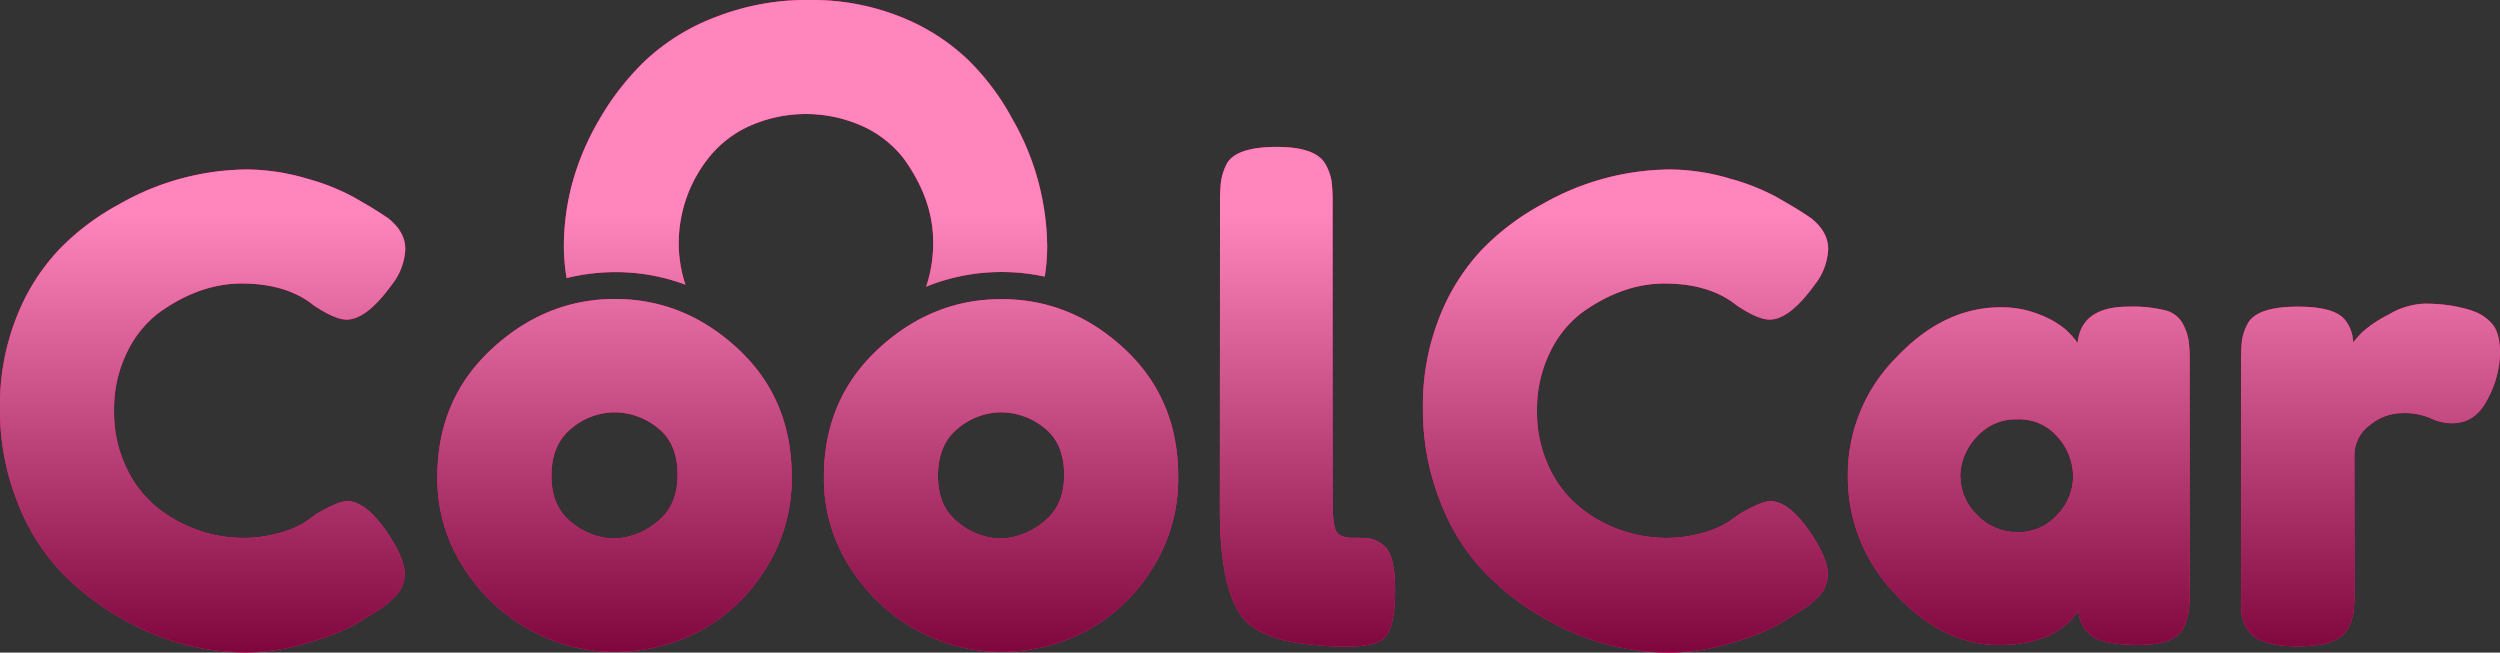 <svg xmlns="http://www.w3.org/2000/svg" xmlns:xlink="http://www.w3.org/1999/xlink" viewBox="0 0 512 133.65"><rect x="0" y="0" width="512" height="133.65" fill="#333333" stroke="none"/><defs><linearGradient id="ea852419-7a20-4dbe-85cf-d21376e42f68" x1="256" x2="256" y2="133.65" gradientUnits="userSpaceOnUse"><stop offset="0.33" stop-color="#fff"></stop><stop offset="1"></stop></linearGradient></defs><g style="isolation:isolate"><g id="fd05dae7-26c9-4bde-bc66-ffa1b868ce03" data-name="Capa 2"><g id="b60486dd-e1b5-4feb-b831-db7519600411" data-name="Capa 1"><path d="M62.4,107l2.38-1.71q4.48-2.64,6.33-2.64,4.08,0,8.84,7.39,2.89,4.62,2.9,7.39A6.37,6.37,0,0,1,81.07,122a20.16,20.16,0,0,1-4.16,3.3l-4.55,2.77a47.48,47.48,0,0,1-8.9,3.43,43.29,43.29,0,0,1-13,2.11A50.48,50.48,0,0,1,37.8,132a53,53,0,0,1-13.2-5.54A54.4,54.4,0,0,1,12.4,117a43.61,43.61,0,0,1-8.9-14.37A50.89,50.89,0,0,1,0,83.52,48.81,48.81,0,0,1,3.43,64.85,42.86,42.86,0,0,1,12.2,51a50.43,50.43,0,0,1,12.21-9.17,53.37,53.37,0,0,1,26-7.12A44.06,44.06,0,0,1,63,36.62a44.49,44.49,0,0,1,9.69,3.89l3.17,1.85q2.37,1.45,3.69,2.38Q83,47.5,83,51a12.59,12.59,0,0,1-2.77,7.32Q75.07,65.44,71,65.45q-2.39,0-6.73-2.9-5.55-4.48-14.78-4.49-8.58,0-16.88,5.94A22.14,22.14,0,0,0,26,72.18a26.3,26.3,0,0,0-2.64,11.94A26.26,26.26,0,0,0,26,96.05a22.86,22.86,0,0,0,6.73,8.32,28.23,28.23,0,0,0,16.75,5.8,27.64,27.64,0,0,0,7.72-1A19.94,19.94,0,0,0,62.4,107ZM249.86,41.7a38.64,38.64,0,0,1,.2-4.55,12.38,12.38,0,0,1,1.12-3.5q1.84-3.55,10.29-3.56,8.05,0,10,3.56a10.56,10.56,0,0,1,1.25,3.57,38.1,38.1,0,0,1,.2,4.61v61.08c0,3.17.27,5.17.79,6s1.7,1.25,3.5,1.25a21.35,21.35,0,0,1,3.63.2,6.71,6.71,0,0,1,2.24,1.12c1.76,1.14,2.64,4.27,2.64,9.37q0,8.31-2.64,10.15-3.44,2.38-16.36.8-10.15-1.32-13.19-6.73-3.69-6.47-3.7-20.58Zm104,65.3,2.38-1.71c3-1.76,5.1-2.64,6.33-2.64q4.08,0,8.84,7.39,2.89,4.62,2.9,7.39a6.37,6.37,0,0,1-1.78,4.61,20.16,20.16,0,0,1-4.16,3.3l-4.55,2.77a47.48,47.48,0,0,1-8.9,3.43,43.29,43.29,0,0,1-13,2.11A50.48,50.48,0,0,1,329.22,132a53,53,0,0,1-13.2-5.54,54.4,54.4,0,0,1-12.2-9.5,43.61,43.61,0,0,1-8.9-14.37,50.89,50.89,0,0,1-3.5-19.07,48.81,48.81,0,0,1,3.43-18.67A42.86,42.86,0,0,1,303.62,51a50.43,50.43,0,0,1,12.21-9.17,53.35,53.35,0,0,1,26-7.12,43.94,43.94,0,0,1,12.59,1.91,44.39,44.39,0,0,1,9.7,3.89l3.17,1.85q2.37,1.45,3.69,2.38,3.43,2.76,3.43,6.26a12.59,12.59,0,0,1-2.77,7.32q-5.14,7.12-9.23,7.13-2.38,0-6.73-2.9-5.55-4.48-14.78-4.49-8.58,0-16.88,5.94a22.14,22.14,0,0,0-6.6,8.18,26.3,26.3,0,0,0-2.64,11.94,26.26,26.26,0,0,0,2.64,11.93,22.86,22.86,0,0,0,6.73,8.32,28.23,28.23,0,0,0,16.75,5.8,27.64,27.64,0,0,0,7.72-1A19.94,19.94,0,0,0,353.82,107Zm71.64-36.8q.78-7.4,10.42-7.39a27.23,27.23,0,0,1,7.65.79,5.55,5.55,0,0,1,3.5,2.77,11.52,11.52,0,0,1,1.18,3.5,36.55,36.55,0,0,1,.2,4.55v46.17a36.44,36.44,0,0,1-.2,4.55,12,12,0,0,1-1.12,3.5q-1.84,3.44-9,3.43t-9.63-1.78a7.12,7.12,0,0,1-2.83-5.21q-4.89,7-16.3,7t-21.17-10.42a34.32,34.32,0,0,1-9.76-24.21,33.93,33.93,0,0,1,9.83-24.14Q398,62.94,409.76,62.94a20.68,20.68,0,0,1,8.18,1.58,18.39,18.39,0,0,1,5.14,3A18.84,18.84,0,0,1,425.46,70.2Zm-24,27.44a10.94,10.94,0,0,0,3.43,7.85,11.19,11.19,0,0,0,8.31,3.49,10.48,10.48,0,0,0,8.11-3.56,11.4,11.4,0,0,0,3.23-7.85,12.15,12.15,0,0,0-3.1-8,10.31,10.31,0,0,0-8.31-3.69,10.67,10.67,0,0,0-8.44,3.69A12,12,0,0,0,401.45,97.64Zm104.75-34a9,9,0,0,1,4.15,2.7Q512,68.22,512,72.44a20.84,20.84,0,0,1-2.51,9.23q-2.5,5-7.25,5a10.19,10.19,0,0,1-4.55-1.06,13.35,13.35,0,0,0-5.74-1,10.42,10.42,0,0,0-6.67,2.5,7.6,7.6,0,0,0-3.1,6.07v27.71a39.12,39.12,0,0,1-.19,4.55,10.55,10.55,0,0,1-1.26,3.49q-2,3.43-10.29,3.43c-4.22,0-7.25-.74-9.1-2.24a7.87,7.87,0,0,1-2.37-5.67V74.29a39,39,0,0,1,.19-4.55,10.9,10.9,0,0,1,1.12-3.37c1.23-2.37,4.67-3.56,10.29-3.56q7.92,0,9.9,3a7.59,7.59,0,0,1,1.45,4.36A22.23,22.23,0,0,1,483.83,68a25.13,25.13,0,0,1,5.35-3.56,15.44,15.44,0,0,1,7.19-2.24,34.61,34.61,0,0,1,5.21.33A32,32,0,0,1,506.2,63.6ZM126,55.73a40.8,40.8,0,0,1,14.37,2.57c-.11-.36-.23-.72-.34-1.11A27.28,27.28,0,0,1,139,49.47a28.25,28.25,0,0,1,5.81-16.75A22.74,22.74,0,0,1,153.08,26,28.32,28.32,0,0,1,177,26a22.31,22.31,0,0,1,8.18,6.6q5.93,8.31,5.93,16.88a27.52,27.52,0,0,1-1.44,9.23,41,41,0,0,1,15.51-3,41.65,41.65,0,0,1,8.78.94,40.54,40.54,0,0,0,.5-6.27,53.37,53.37,0,0,0-7.12-26,50.18,50.18,0,0,0-9.17-12.21,42.86,42.86,0,0,0-13.85-8.77A48.81,48.81,0,0,0,165.61,0a50.84,50.84,0,0,0-19.06,3.5,43.56,43.56,0,0,0-14.38,8.9,54.4,54.4,0,0,0-9.5,12.2,53.41,53.41,0,0,0-5.54,13.2,50.48,50.48,0,0,0-1.65,12.66,39.19,39.19,0,0,0,.57,6.49A41.82,41.82,0,0,1,126,55.73Zm53.82,15.79q-11.07,10.29-11.08,26.12a33.25,33.25,0,0,0,5.61,18.93,37.27,37.27,0,0,0,13.78,12.66A36,36,0,0,0,205,133.52a37.43,37.43,0,0,0,16.82-4A35.51,35.51,0,0,0,235.62,117a34.25,34.25,0,0,0,5.67-19.45q0-15.84-10.95-26.06t-25.2-10.22Q190.89,61.23,179.81,71.52Zm38.13,25.72q0,6.47-4.35,9.76a14.41,14.41,0,0,1-8.71,3.3,14,14,0,0,1-8.58-3.23q-4.22-3.22-4.22-9.63t4.09-9.7a13.86,13.86,0,0,1,8.84-3.3,14.16,14.16,0,0,1,8.84,3.17Q217.93,90.78,217.94,97.24ZM100.66,71.52Q89.57,81.81,89.58,97.64a33.24,33.24,0,0,0,5.6,18.93A37.29,37.29,0,0,0,109,129.23a35.91,35.91,0,0,0,16.89,4.29,37.46,37.46,0,0,0,16.82-4A35.48,35.48,0,0,0,156.46,117a34.25,34.25,0,0,0,5.68-19.45q0-15.84-10.95-26.06T126,61.23Q111.74,61.23,100.66,71.52Zm38.12,25.72q0,6.47-4.35,9.76a14.37,14.37,0,0,1-8.71,3.3,14,14,0,0,1-8.57-3.23q-4.23-3.22-4.22-9.63t4.09-9.7a13.84,13.84,0,0,1,8.84-3.3,14.14,14.14,0,0,1,8.83,3.17Q138.78,90.78,138.78,97.24Z" style="fill:#ff0d7b"></path><path d="M62.4,107l2.38-1.71q4.48-2.64,6.33-2.64,4.08,0,8.84,7.39,2.89,4.62,2.9,7.39A6.37,6.37,0,0,1,81.07,122a20.16,20.16,0,0,1-4.16,3.3l-4.55,2.77a47.48,47.48,0,0,1-8.9,3.43,43.29,43.29,0,0,1-13,2.11A50.48,50.48,0,0,1,37.8,132a53,53,0,0,1-13.2-5.54A54.4,54.4,0,0,1,12.4,117a43.61,43.61,0,0,1-8.9-14.37A50.89,50.89,0,0,1,0,83.52,48.81,48.81,0,0,1,3.43,64.85,42.86,42.86,0,0,1,12.2,51a50.43,50.43,0,0,1,12.21-9.17,53.37,53.37,0,0,1,26-7.12A44.06,44.06,0,0,1,63,36.62a44.49,44.49,0,0,1,9.69,3.89l3.17,1.85q2.37,1.45,3.69,2.38Q83,47.5,83,51a12.59,12.59,0,0,1-2.77,7.32Q75.07,65.44,71,65.45q-2.39,0-6.73-2.9-5.55-4.48-14.78-4.49-8.58,0-16.88,5.94A22.14,22.14,0,0,0,26,72.18a26.3,26.3,0,0,0-2.64,11.94A26.26,26.26,0,0,0,26,96.05a22.86,22.86,0,0,0,6.73,8.32,28.23,28.23,0,0,0,16.75,5.8,27.64,27.64,0,0,0,7.72-1A19.94,19.94,0,0,0,62.4,107ZM249.86,41.7a38.64,38.64,0,0,1,.2-4.55,12.38,12.38,0,0,1,1.12-3.5q1.84-3.55,10.29-3.56,8.05,0,10,3.56a10.56,10.56,0,0,1,1.25,3.57,38.1,38.1,0,0,1,.2,4.61v61.08c0,3.17.27,5.17.79,6s1.7,1.25,3.5,1.25a21.35,21.35,0,0,1,3.63.2,6.71,6.71,0,0,1,2.24,1.12c1.76,1.14,2.64,4.27,2.64,9.37q0,8.31-2.64,10.15-3.44,2.38-16.36.8-10.15-1.32-13.19-6.73-3.69-6.47-3.7-20.58Zm104,65.3,2.38-1.71c3-1.76,5.1-2.64,6.33-2.64q4.08,0,8.84,7.39,2.89,4.62,2.9,7.39a6.37,6.37,0,0,1-1.78,4.61,20.16,20.16,0,0,1-4.16,3.3l-4.55,2.77a47.48,47.48,0,0,1-8.9,3.43,43.29,43.29,0,0,1-13,2.11A50.48,50.48,0,0,1,329.22,132a53,53,0,0,1-13.2-5.54,54.4,54.4,0,0,1-12.2-9.5,43.61,43.61,0,0,1-8.9-14.37,50.89,50.89,0,0,1-3.5-19.07,48.81,48.81,0,0,1,3.43-18.67A42.86,42.86,0,0,1,303.62,51a50.43,50.43,0,0,1,12.21-9.17,53.35,53.35,0,0,1,26-7.12,43.94,43.94,0,0,1,12.59,1.91,44.39,44.39,0,0,1,9.7,3.89l3.17,1.85q2.37,1.45,3.69,2.38,3.43,2.76,3.43,6.26a12.59,12.59,0,0,1-2.77,7.32q-5.14,7.12-9.23,7.13-2.38,0-6.73-2.9-5.55-4.48-14.78-4.49-8.58,0-16.88,5.94a22.14,22.14,0,0,0-6.6,8.18,26.3,26.3,0,0,0-2.64,11.94,26.26,26.26,0,0,0,2.64,11.93,22.86,22.86,0,0,0,6.73,8.32,28.23,28.23,0,0,0,16.75,5.8,27.64,27.64,0,0,0,7.72-1A19.94,19.94,0,0,0,353.82,107Zm71.64-36.8q.78-7.4,10.42-7.39a27.23,27.23,0,0,1,7.65.79,5.55,5.55,0,0,1,3.5,2.77,11.52,11.52,0,0,1,1.18,3.5,36.55,36.55,0,0,1,.2,4.55v46.17a36.44,36.44,0,0,1-.2,4.55,12,12,0,0,1-1.12,3.5q-1.84,3.44-9,3.43t-9.63-1.78a7.12,7.12,0,0,1-2.83-5.21q-4.89,7-16.3,7t-21.17-10.42a34.32,34.32,0,0,1-9.76-24.21,33.93,33.93,0,0,1,9.83-24.14Q398,62.94,409.76,62.94a20.68,20.68,0,0,1,8.18,1.58,18.39,18.39,0,0,1,5.14,3A18.84,18.84,0,0,1,425.46,70.2Zm-24,27.44a10.94,10.94,0,0,0,3.43,7.85,11.19,11.19,0,0,0,8.31,3.49,10.48,10.48,0,0,0,8.11-3.56,11.4,11.4,0,0,0,3.23-7.85,12.15,12.15,0,0,0-3.1-8,10.31,10.31,0,0,0-8.31-3.69,10.67,10.67,0,0,0-8.44,3.69A12,12,0,0,0,401.45,97.64Zm104.75-34a9,9,0,0,1,4.15,2.7Q512,68.22,512,72.44a20.84,20.84,0,0,1-2.51,9.23q-2.5,5-7.25,5a10.19,10.19,0,0,1-4.55-1.06,13.35,13.35,0,0,0-5.74-1,10.42,10.42,0,0,0-6.67,2.5,7.6,7.6,0,0,0-3.1,6.07v27.71a39.12,39.12,0,0,1-.19,4.55,10.55,10.55,0,0,1-1.26,3.49q-2,3.43-10.29,3.43c-4.22,0-7.25-.74-9.1-2.24a7.87,7.87,0,0,1-2.37-5.67V74.29a39,39,0,0,1,.19-4.55,10.9,10.9,0,0,1,1.12-3.37c1.23-2.37,4.67-3.56,10.29-3.56q7.92,0,9.9,3a7.59,7.59,0,0,1,1.45,4.36A22.23,22.23,0,0,1,483.83,68a25.13,25.13,0,0,1,5.35-3.56,15.44,15.44,0,0,1,7.19-2.24,34.61,34.61,0,0,1,5.21.33A32,32,0,0,1,506.2,63.6ZM126,55.73a40.8,40.8,0,0,1,14.37,2.57c-.11-.36-.23-.72-.34-1.11A27.28,27.28,0,0,1,139,49.47a28.25,28.25,0,0,1,5.81-16.75A22.74,22.74,0,0,1,153.08,26,28.32,28.32,0,0,1,177,26a22.31,22.31,0,0,1,8.18,6.6q5.93,8.31,5.93,16.88a27.52,27.52,0,0,1-1.44,9.23,41,41,0,0,1,15.51-3,41.65,41.65,0,0,1,8.78.94,40.54,40.54,0,0,0,.5-6.27,53.37,53.37,0,0,0-7.12-26,50.18,50.18,0,0,0-9.17-12.21,42.86,42.86,0,0,0-13.85-8.77A48.81,48.81,0,0,0,165.61,0a50.84,50.84,0,0,0-19.06,3.5,43.56,43.56,0,0,0-14.38,8.9,54.4,54.4,0,0,0-9.5,12.2,53.41,53.41,0,0,0-5.54,13.2,50.48,50.48,0,0,0-1.65,12.66,39.19,39.19,0,0,0,.57,6.49A41.82,41.82,0,0,1,126,55.73Zm53.82,15.79q-11.07,10.29-11.08,26.12a33.25,33.25,0,0,0,5.61,18.93,37.27,37.27,0,0,0,13.78,12.66A36,36,0,0,0,205,133.52a37.43,37.43,0,0,0,16.82-4A35.51,35.51,0,0,0,235.62,117a34.25,34.25,0,0,0,5.67-19.45q0-15.84-10.95-26.06t-25.2-10.22Q190.89,61.23,179.81,71.52Zm38.13,25.72q0,6.47-4.35,9.76a14.41,14.41,0,0,1-8.71,3.3,14,14,0,0,1-8.58-3.23q-4.22-3.22-4.22-9.63t4.09-9.7a13.86,13.86,0,0,1,8.84-3.3,14.16,14.16,0,0,1,8.84,3.17Q217.93,90.78,217.94,97.24ZM100.66,71.52Q89.57,81.81,89.58,97.64a33.24,33.24,0,0,0,5.6,18.93A37.29,37.29,0,0,0,109,129.23a35.91,35.91,0,0,0,16.89,4.29,37.46,37.46,0,0,0,16.82-4A35.48,35.48,0,0,0,156.46,117a34.25,34.25,0,0,0,5.68-19.45q0-15.84-10.95-26.06T126,61.23Q111.74,61.23,100.66,71.52Zm38.12,25.72q0,6.47-4.35,9.76a14.37,14.37,0,0,1-8.71,3.3,14,14,0,0,1-8.57-3.23q-4.23-3.22-4.22-9.63t4.09-9.7a13.84,13.84,0,0,1,8.84-3.3,14.14,14.14,0,0,1,8.83,3.17Q138.78,90.78,138.78,97.24Z" style="fill:#ff0d7b"></path><g style="opacity:0.5;mix-blend-mode:soft-light"><path d="M62.4,107l2.38-1.71q4.48-2.64,6.33-2.64,4.08,0,8.84,7.39,2.89,4.62,2.9,7.39A6.37,6.37,0,0,1,81.07,122a20.16,20.16,0,0,1-4.16,3.3l-4.55,2.77a47.48,47.48,0,0,1-8.9,3.43,43.29,43.29,0,0,1-13,2.11A50.48,50.48,0,0,1,37.8,132a53,53,0,0,1-13.2-5.54A54.4,54.4,0,0,1,12.4,117a43.61,43.61,0,0,1-8.9-14.37A50.89,50.89,0,0,1,0,83.52,48.81,48.81,0,0,1,3.43,64.85,42.86,42.86,0,0,1,12.2,51a50.43,50.43,0,0,1,12.21-9.17,53.37,53.37,0,0,1,26-7.12A44.06,44.06,0,0,1,63,36.62a44.49,44.49,0,0,1,9.69,3.89l3.17,1.85q2.37,1.45,3.69,2.38Q83,47.5,83,51a12.59,12.59,0,0,1-2.77,7.32Q75.07,65.44,71,65.45q-2.39,0-6.73-2.9-5.55-4.48-14.78-4.49-8.58,0-16.88,5.94A22.14,22.14,0,0,0,26,72.18a26.3,26.3,0,0,0-2.64,11.94A26.26,26.26,0,0,0,26,96.05a22.86,22.86,0,0,0,6.73,8.32,28.23,28.23,0,0,0,16.75,5.8,27.64,27.64,0,0,0,7.72-1A19.94,19.94,0,0,0,62.4,107ZM249.86,41.7a38.64,38.64,0,0,1,.2-4.55,12.38,12.38,0,0,1,1.12-3.5q1.84-3.55,10.29-3.56,8.05,0,10,3.56a10.56,10.56,0,0,1,1.25,3.57,38.1,38.1,0,0,1,.2,4.61v61.08c0,3.17.27,5.17.79,6s1.7,1.25,3.5,1.25a21.35,21.35,0,0,1,3.63.2,6.71,6.71,0,0,1,2.24,1.12c1.76,1.14,2.64,4.27,2.64,9.37q0,8.31-2.64,10.15-3.44,2.38-16.36.8-10.15-1.32-13.19-6.73-3.69-6.47-3.7-20.58Zm104,65.3,2.38-1.71c3-1.76,5.1-2.64,6.33-2.64q4.08,0,8.84,7.39,2.89,4.62,2.9,7.39a6.37,6.37,0,0,1-1.78,4.61,20.16,20.16,0,0,1-4.16,3.3l-4.55,2.77a47.48,47.48,0,0,1-8.9,3.43,43.29,43.29,0,0,1-13,2.11A50.48,50.48,0,0,1,329.22,132a53,53,0,0,1-13.2-5.54,54.4,54.4,0,0,1-12.2-9.5,43.61,43.61,0,0,1-8.9-14.37,50.89,50.89,0,0,1-3.5-19.07,48.81,48.81,0,0,1,3.43-18.67A42.86,42.86,0,0,1,303.62,51a50.43,50.43,0,0,1,12.21-9.17,53.35,53.35,0,0,1,26-7.12,43.94,43.94,0,0,1,12.59,1.91,44.39,44.39,0,0,1,9.7,3.89l3.17,1.85q2.37,1.45,3.69,2.38,3.43,2.76,3.43,6.26a12.59,12.59,0,0,1-2.77,7.32q-5.14,7.12-9.23,7.13-2.38,0-6.73-2.9-5.55-4.48-14.78-4.49-8.58,0-16.88,5.94a22.14,22.14,0,0,0-6.6,8.18,26.3,26.3,0,0,0-2.64,11.94,26.26,26.26,0,0,0,2.64,11.93,22.86,22.86,0,0,0,6.73,8.32,28.23,28.23,0,0,0,16.75,5.8,27.64,27.64,0,0,0,7.72-1A19.94,19.94,0,0,0,353.82,107Zm71.64-36.8q.78-7.4,10.42-7.39a27.23,27.23,0,0,1,7.65.79,5.55,5.55,0,0,1,3.5,2.77,11.52,11.52,0,0,1,1.18,3.5,36.55,36.55,0,0,1,.2,4.55v46.17a36.44,36.44,0,0,1-.2,4.55,12,12,0,0,1-1.12,3.5q-1.84,3.44-9,3.43t-9.63-1.78a7.12,7.12,0,0,1-2.83-5.21q-4.89,7-16.3,7t-21.17-10.42a34.32,34.32,0,0,1-9.76-24.21,33.93,33.93,0,0,1,9.83-24.14Q398,62.94,409.76,62.94a20.68,20.68,0,0,1,8.18,1.58,18.39,18.39,0,0,1,5.14,3A18.84,18.84,0,0,1,425.46,70.2Zm-24,27.44a10.94,10.94,0,0,0,3.43,7.85,11.19,11.19,0,0,0,8.31,3.49,10.48,10.48,0,0,0,8.11-3.56,11.4,11.4,0,0,0,3.23-7.85,12.15,12.15,0,0,0-3.1-8,10.31,10.31,0,0,0-8.31-3.69,10.67,10.67,0,0,0-8.44,3.69A12,12,0,0,0,401.45,97.64Zm104.75-34a9,9,0,0,1,4.15,2.7Q512,68.22,512,72.44a20.84,20.84,0,0,1-2.51,9.23q-2.5,5-7.25,5a10.19,10.19,0,0,1-4.55-1.06,13.35,13.35,0,0,0-5.74-1,10.42,10.42,0,0,0-6.67,2.5,7.6,7.6,0,0,0-3.1,6.07v27.71a39.12,39.12,0,0,1-.19,4.55,10.55,10.55,0,0,1-1.26,3.49q-2,3.43-10.29,3.43c-4.22,0-7.25-.74-9.1-2.24a7.87,7.87,0,0,1-2.37-5.67V74.29a39,39,0,0,1,.19-4.55,10.9,10.9,0,0,1,1.12-3.37c1.23-2.37,4.67-3.56,10.29-3.56q7.92,0,9.9,3a7.59,7.59,0,0,1,1.45,4.36A22.23,22.23,0,0,1,483.83,68a25.13,25.13,0,0,1,5.35-3.56,15.44,15.44,0,0,1,7.19-2.24,34.61,34.61,0,0,1,5.21.33A32,32,0,0,1,506.2,63.6ZM126,55.73a40.8,40.8,0,0,1,14.37,2.57c-.11-.36-.23-.72-.34-1.11A27.28,27.28,0,0,1,139,49.47a28.25,28.25,0,0,1,5.81-16.75A22.74,22.74,0,0,1,153.08,26,28.32,28.32,0,0,1,177,26a22.31,22.31,0,0,1,8.18,6.6q5.93,8.31,5.93,16.88a27.52,27.52,0,0,1-1.44,9.23,41,41,0,0,1,15.51-3,41.65,41.65,0,0,1,8.78.94,40.54,40.54,0,0,0,.5-6.27,53.37,53.37,0,0,0-7.12-26,50.18,50.18,0,0,0-9.17-12.21,42.86,42.86,0,0,0-13.85-8.77A48.81,48.81,0,0,0,165.61,0a50.84,50.84,0,0,0-19.06,3.5,43.56,43.56,0,0,0-14.38,8.9,54.4,54.4,0,0,0-9.5,12.2,53.41,53.41,0,0,0-5.54,13.2,50.48,50.48,0,0,0-1.65,12.66,39.19,39.19,0,0,0,.57,6.49A41.82,41.82,0,0,1,126,55.73Zm53.82,15.79q-11.07,10.29-11.08,26.12a33.25,33.25,0,0,0,5.61,18.93,37.27,37.27,0,0,0,13.78,12.66A36,36,0,0,0,205,133.52a37.43,37.43,0,0,0,16.82-4A35.51,35.51,0,0,0,235.62,117a34.25,34.25,0,0,0,5.67-19.45q0-15.84-10.95-26.06t-25.2-10.22Q190.89,61.23,179.81,71.52Zm38.13,25.72q0,6.47-4.35,9.76a14.41,14.41,0,0,1-8.71,3.3,14,14,0,0,1-8.58-3.23q-4.22-3.22-4.22-9.63t4.09-9.7a13.86,13.86,0,0,1,8.84-3.3,14.16,14.16,0,0,1,8.84,3.17Q217.93,90.78,217.94,97.24ZM100.66,71.52Q89.57,81.81,89.58,97.64a33.24,33.24,0,0,0,5.6,18.93A37.29,37.29,0,0,0,109,129.23a35.91,35.91,0,0,0,16.89,4.29,37.46,37.46,0,0,0,16.82-4A35.48,35.48,0,0,0,156.46,117a34.25,34.25,0,0,0,5.68-19.45q0-15.84-10.95-26.06T126,61.23Q111.74,61.23,100.66,71.52Zm38.12,25.72q0,6.47-4.35,9.76a14.37,14.37,0,0,1-8.71,3.3,14,14,0,0,1-8.57-3.23q-4.23-3.22-4.22-9.63t4.09-9.7a13.84,13.84,0,0,1,8.84-3.3,14.14,14.14,0,0,1,8.83,3.17Q138.78,90.78,138.78,97.24Z" style="fill:url(#ea852419-7a20-4dbe-85cf-d21376e42f68)"></path></g></g></g></g></svg>